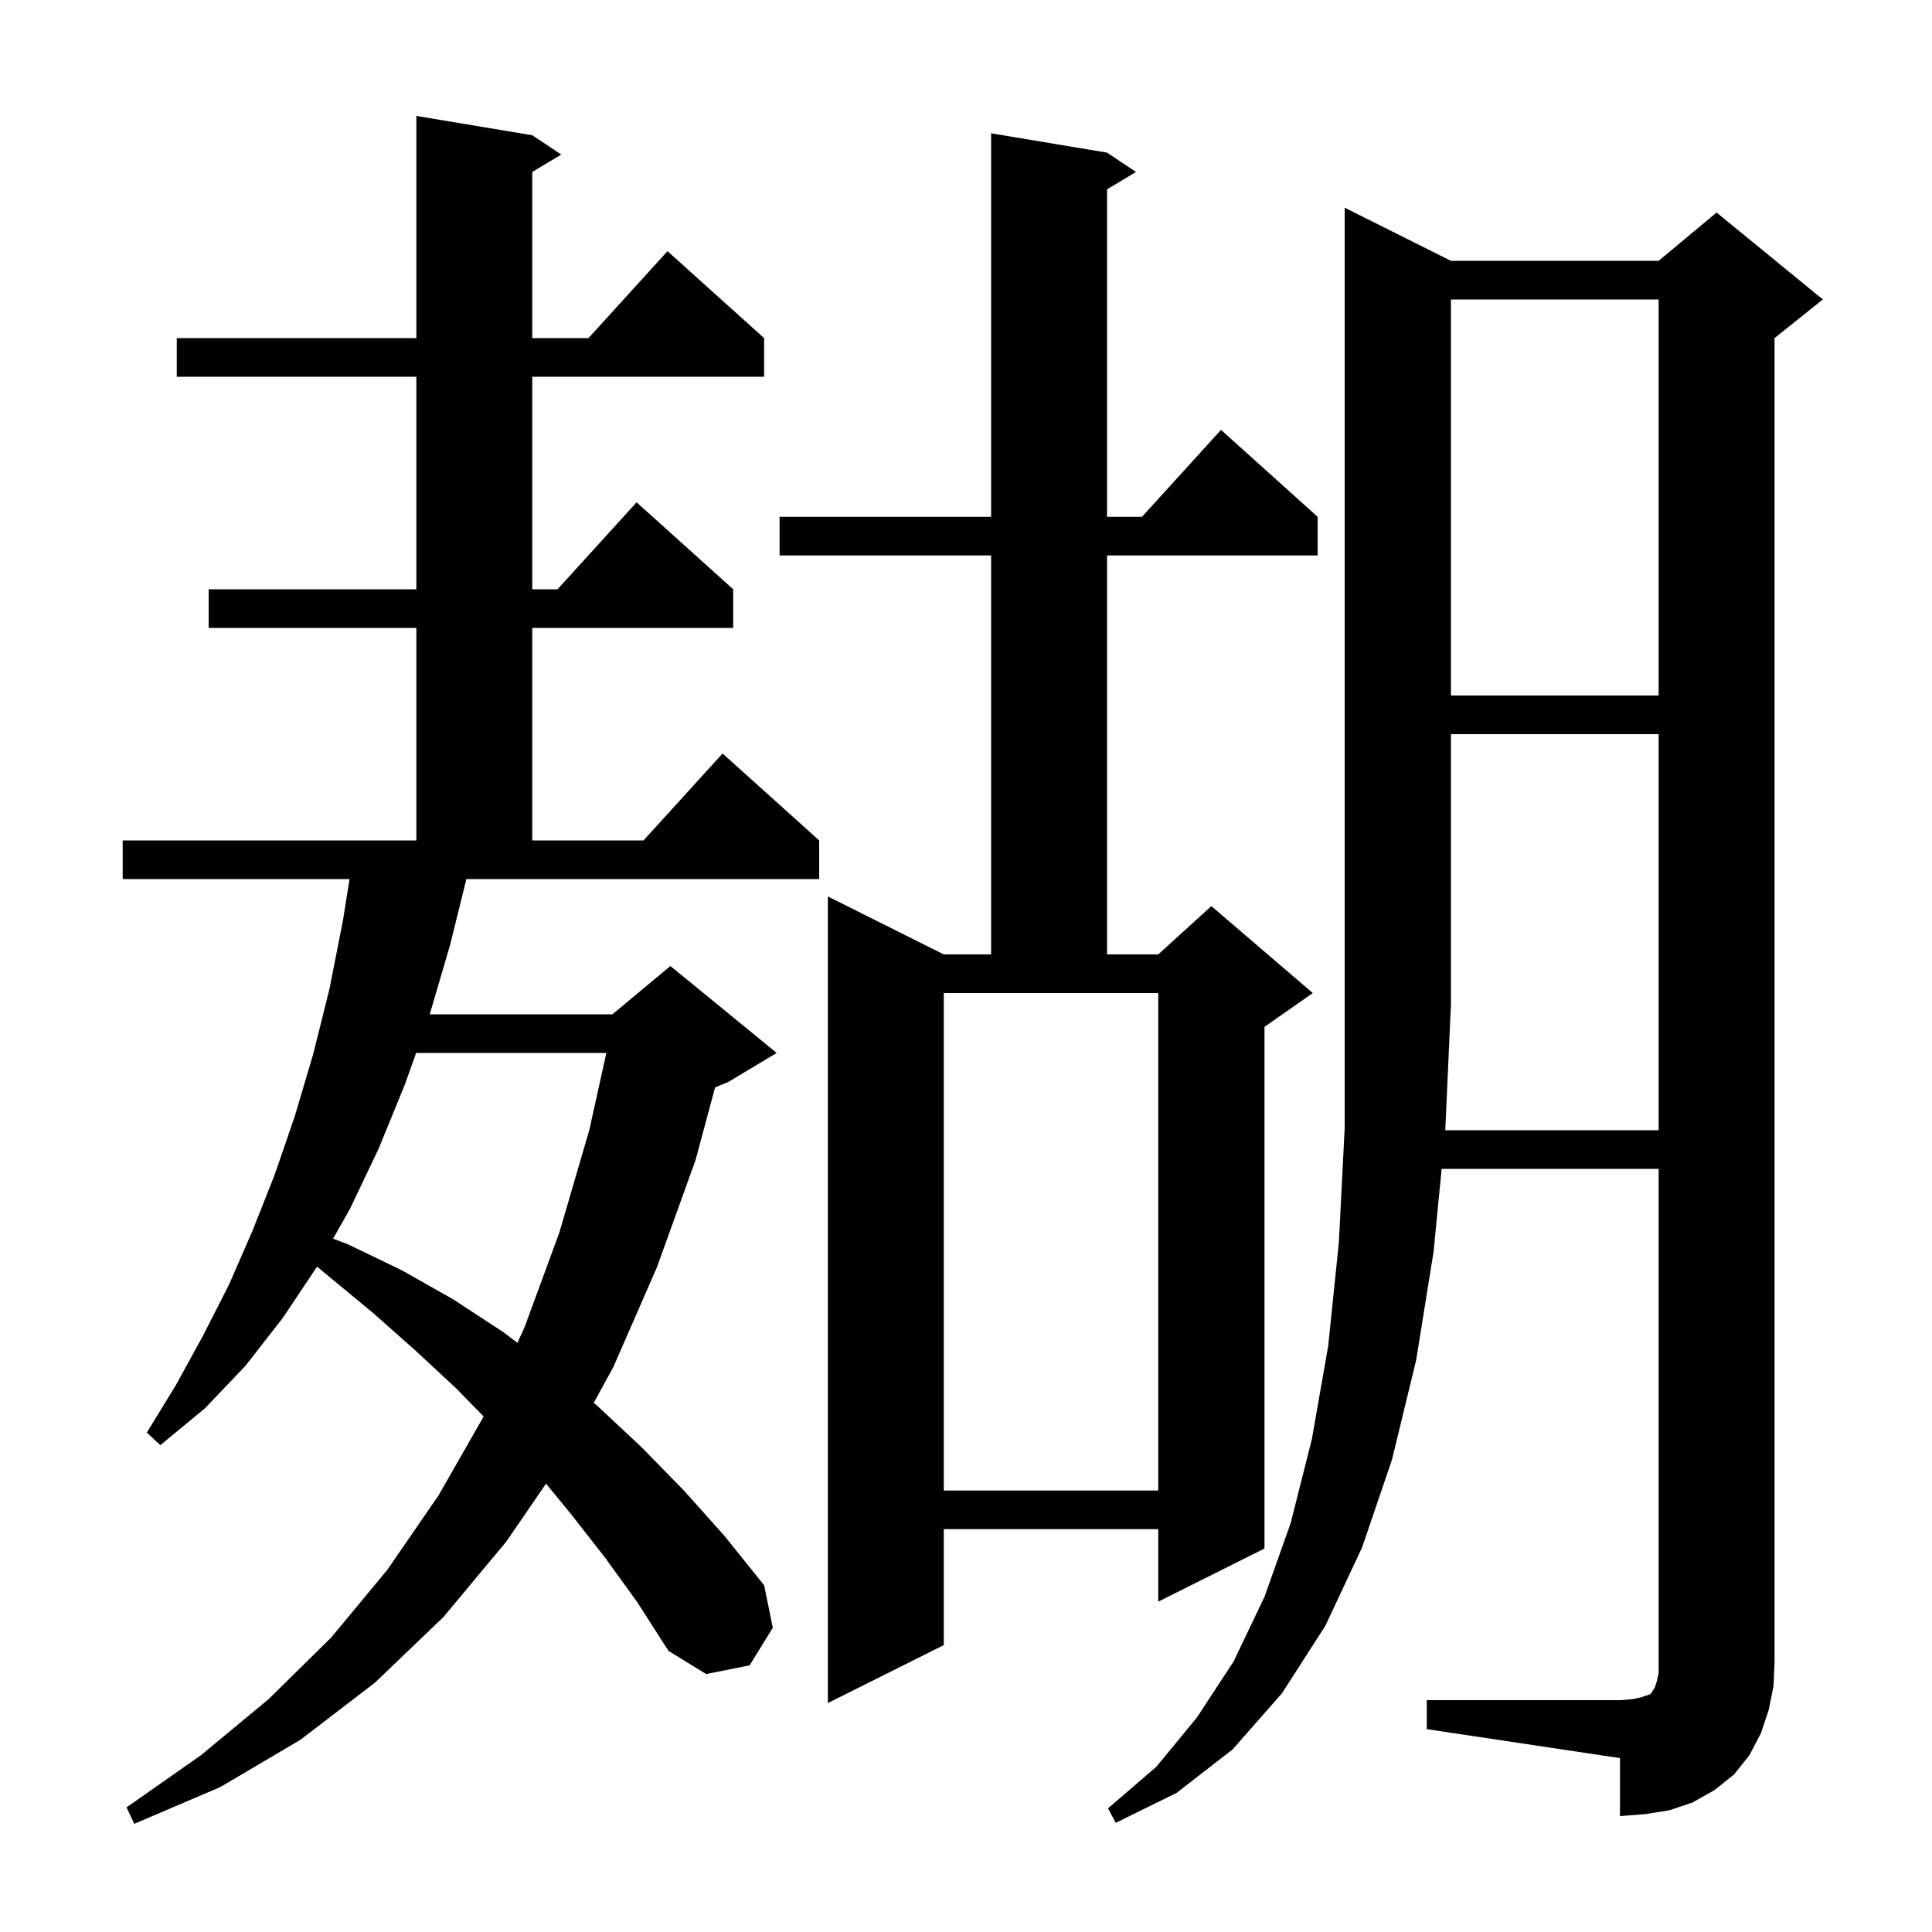 <svg xmlns="http://www.w3.org/2000/svg" xmlns:xlink="http://www.w3.org/1999/xlink" version="1.1" baseProfile="full" viewBox="0 0 200 200" width="200" height="200"><g fill="currentColor"><path d="M 46.6 97.8 L 44.488 105.0 L 63.4 105.0 L 69.4 100.0 L 80.4 109.0 L 75.4 112.0 L 74.024 112.573 L 72.0 120.1 L 68.0 131.2 L 63.5 141.5 L 61.461 145.225 L 61.8 145.5 L 66.4 149.8 L 70.8 154.3 L 75.0 159.0 L 79.1 164.1 L 80.0 168.5 L 77.6 172.4 L 73.1 173.3 L 69.2 170.9 L 66.0 165.9 L 62.6 161.2 L 59.0 156.6 L 56.524 153.589 L 52.4 159.6 L 45.9 167.4 L 38.8 174.2 L 31.1 180.1 L 22.8 185.0 L 13.9 188.8 L 13.1 187.1 L 20.8 181.7 L 27.8 175.9 L 34.3 169.5 L 40.1 162.5 L 45.4 154.8 L 50.065 146.635 L 47.2 143.7 L 43.0 139.8 L 38.6 135.9 L 34.0 132.1 L 32.82 131.121 L 29.3 136.4 L 25.4 141.4 L 21.2 145.8 L 16.6 149.6 L 15.2 148.3 L 18.2 143.4 L 21.0 138.3 L 23.7 133.0 L 26.1 127.5 L 28.4 121.7 L 30.5 115.6 L 32.4 109.2 L 34.1 102.4 L 35.5 95.3 L 36.183 91.0 L 12.7 91.0 L 12.7 87.0 L 43.1 87.0 L 43.1 65.0 L 21.6 65.0 L 21.6 61.0 L 43.1 61.0 L 43.1 39.0 L 18.3 39.0 L 18.3 35.0 L 43.1 35.0 L 43.1 12.0 L 55.1 14.0 L 58.1 16.0 L 55.1 17.8 L 55.1 35.0 L 60.918 35.0 L 69.1 26.0 L 79.1 35.0 L 79.1 39.0 L 55.1 39.0 L 55.1 61.0 L 57.718 61.0 L 65.9 52.0 L 75.9 61.0 L 75.9 65.0 L 55.1 65.0 L 55.1 87.0 L 66.618 87.0 L 74.8 78.0 L 84.8 87.0 L 84.8 91.0 L 48.278 91.0 Z M 171.7 117.0 L 171.7 76.0 L 150.2 76.0 L 150.2 104.0 L 149.614 117.0 Z M 114.6 15.8 L 117.6 17.8 L 114.6 19.6 L 114.6 53.5 L 118.218 53.5 L 126.4 44.5 L 136.4 53.5 L 136.4 57.5 L 114.6 57.5 L 114.6 98.8 L 119.9 98.8 L 125.4 93.8 L 135.9 102.8 L 130.9 106.3 L 130.9 160.3 L 119.9 165.8 L 119.9 158.3 L 97.7 158.3 L 97.7 170.3 L 85.7 176.3 L 85.7 92.8 L 97.7 98.8 L 102.6 98.8 L 102.6 57.5 L 80.7 57.5 L 80.7 53.5 L 102.6 53.5 L 102.6 13.8 Z M 97.7 154.3 L 119.9 154.3 L 119.9 102.8 L 97.7 102.8 Z M 43.079 109.0 L 41.9 112.3 L 39.2 118.9 L 36.2 125.2 L 34.48 128.223 L 36.0 128.8 L 41.6 131.5 L 46.9 134.5 L 52.1 137.9 L 53.567 139.008 L 54.3 137.4 L 57.9 127.6 L 61.0 117.0 L 62.77 109.0 Z M 150.2 31.0 L 150.2 72.0 L 171.7 72.0 L 171.7 31.0 Z M 183.1 177.0 L 182.3 179.4 L 181.1 181.7 L 179.5 183.7 L 177.5 185.3 L 175.2 186.6 L 172.8 187.4 L 170.3 187.8 L 167.7 188.0 L 167.7 182.0 L 147.7 179.0 L 147.7 176.0 L 167.7 176.0 L 169.0 175.9 L 169.9 175.7 L 170.8 175.4 L 171.0 175.2 L 171.1 175.0 L 171.3 174.7 L 171.5 174.1 L 171.7 173.2 L 171.7 121.0 L 149.239 121.0 L 148.4 129.6 L 146.6 140.8 L 144.1 151.1 L 141.0 160.2 L 137.2 168.3 L 132.7 175.3 L 127.6 181.1 L 121.8 185.6 L 115.5 188.7 L 114.7 187.2 L 119.7 182.9 L 123.9 177.8 L 127.7 172.0 L 130.9 165.3 L 133.6 157.7 L 135.8 149.0 L 137.5 139.3 L 138.6 128.6 L 139.2 116.8 L 139.2 21.5 L 150.2 27.0 L 171.7 27.0 L 177.7 22.0 L 188.7 31.0 L 183.7 35.0 L 183.7 172.0 L 183.6 174.5 Z "/></g></svg>